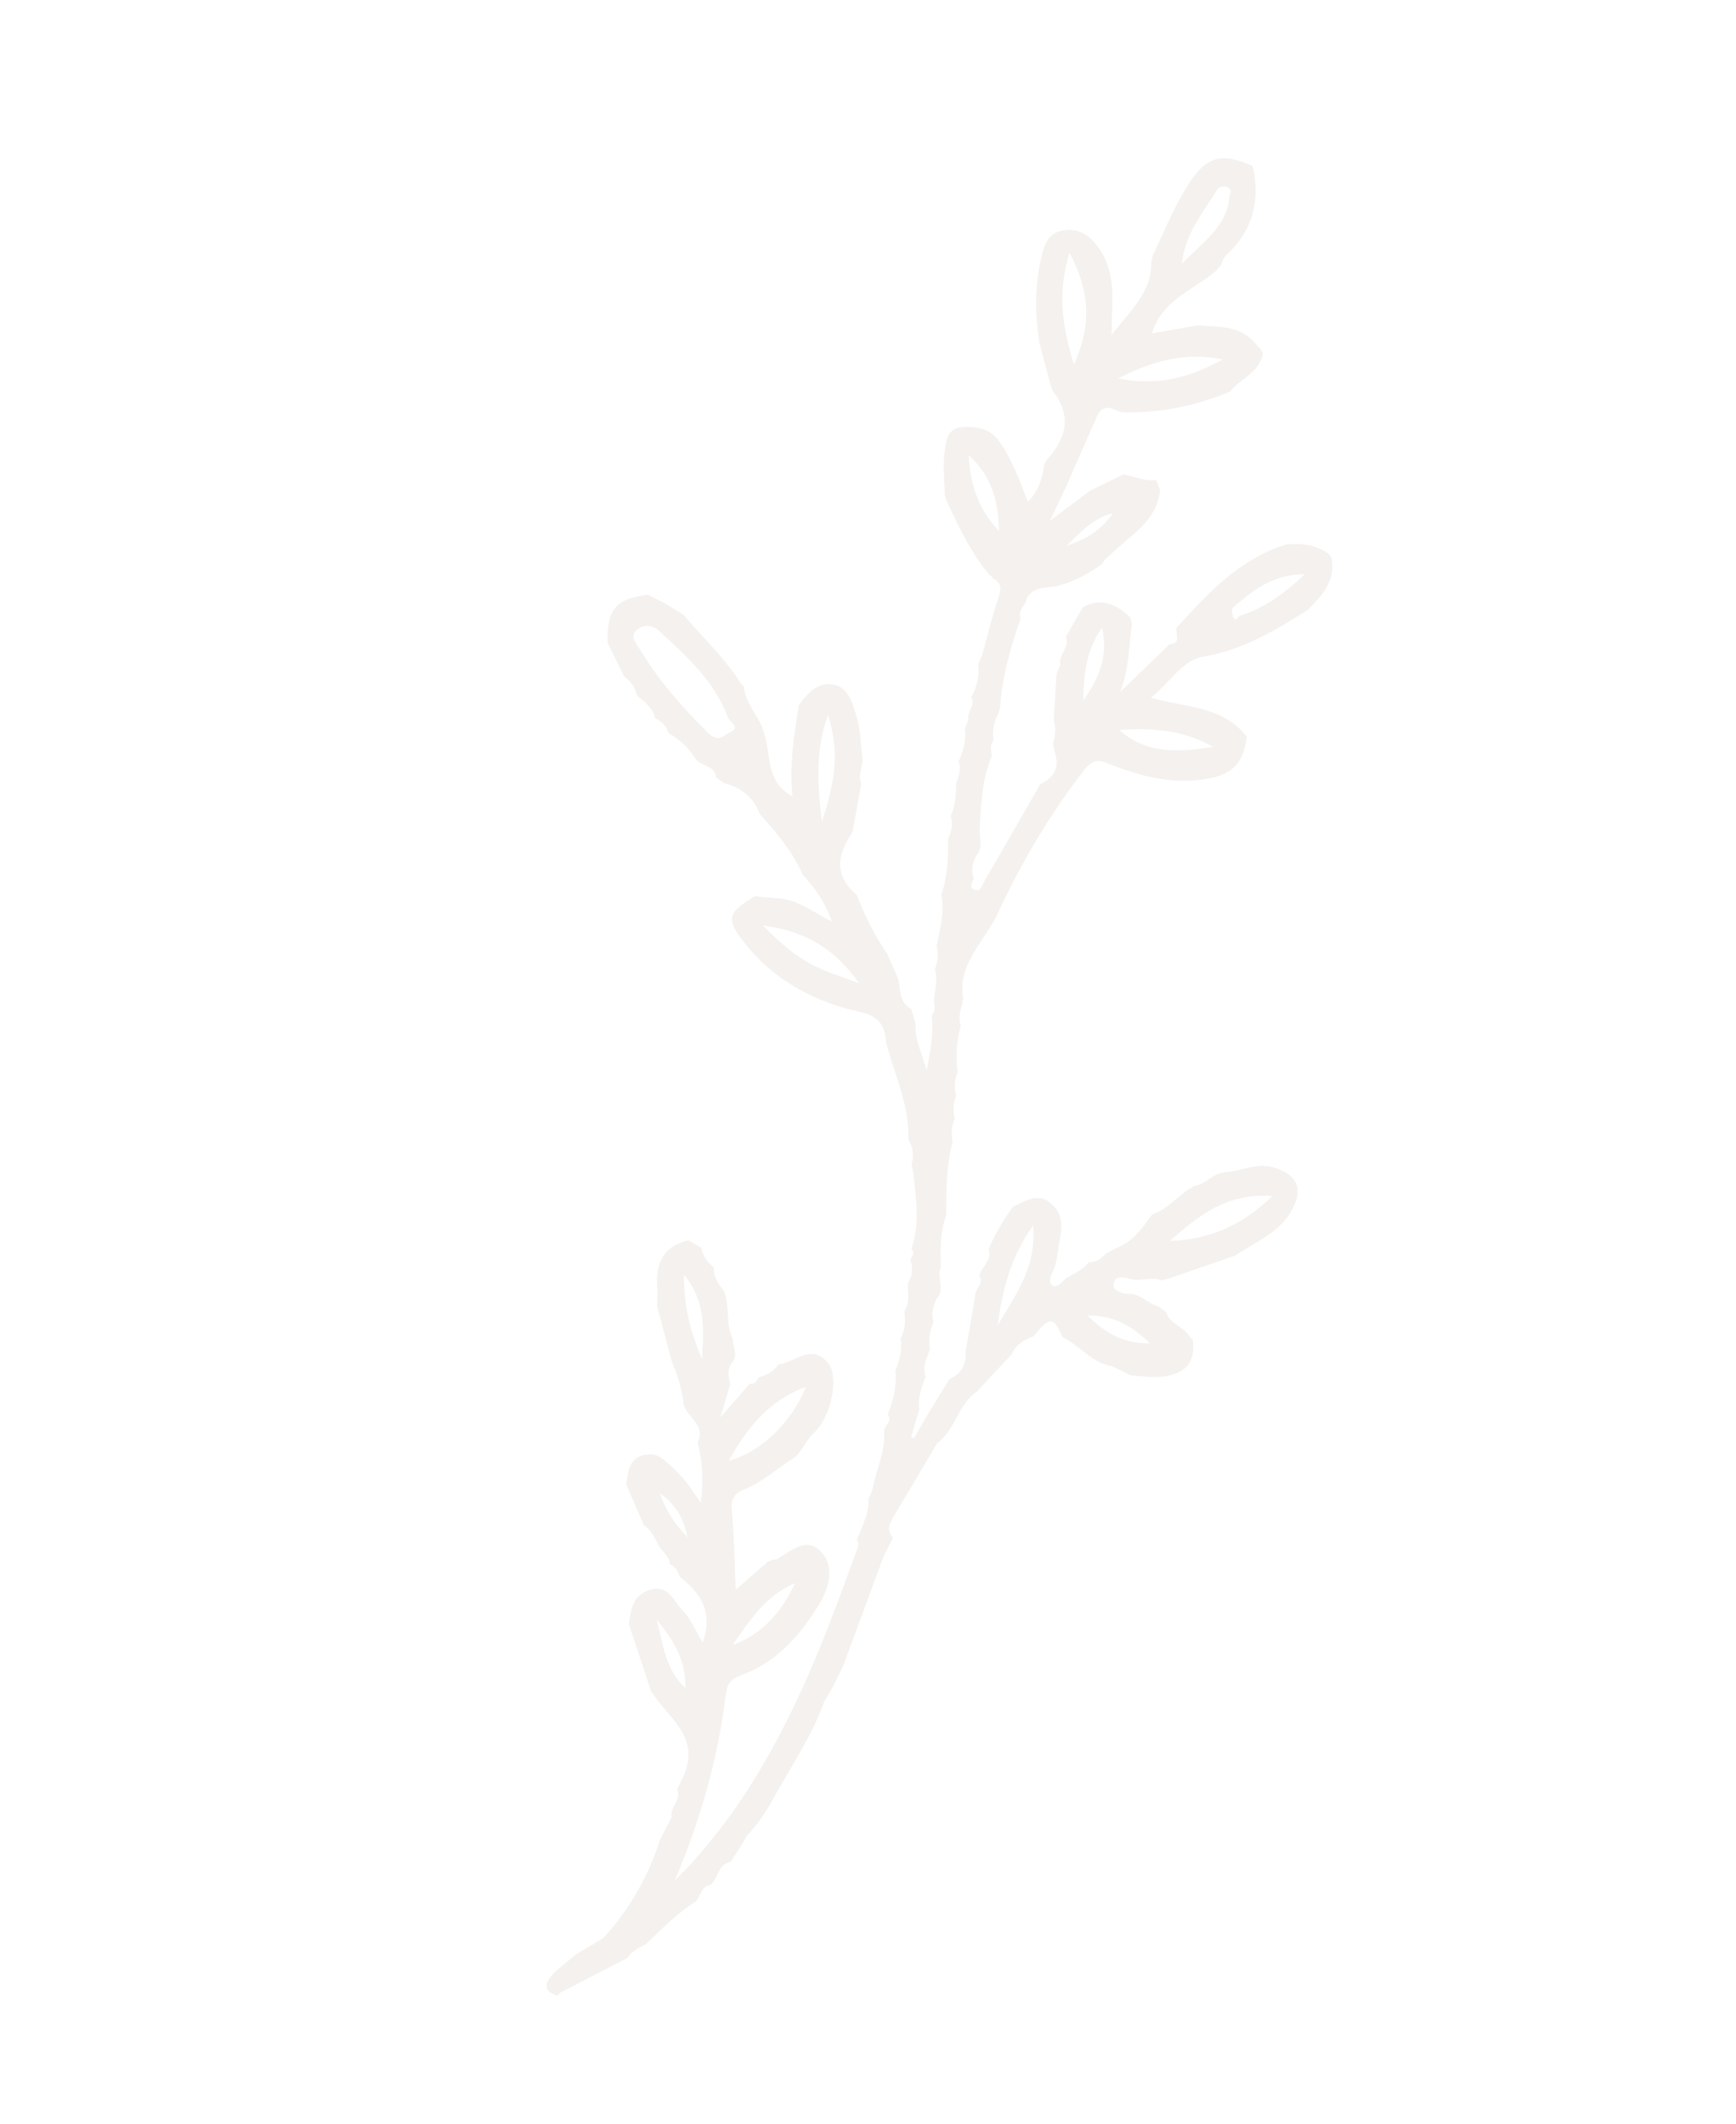 <?xml version="1.0" encoding="UTF-8"?> <svg xmlns="http://www.w3.org/2000/svg" width="219" height="268" viewBox="0 0 219 268" fill="none"><g opacity="0.2"><path fill-rule="evenodd" clip-rule="evenodd" d="M158.018 20.941C153.983 19.169 152.144 19.765 149.889 23.311C148.054 26.198 146.802 29.351 145.347 32.416C145.421 32.608 145.38 32.769 145.231 32.907C145.39 36.895 142.496 39.264 140.208 42.298C140.245 40.934 140.266 39.819 140.305 38.703C140.391 36.097 140.197 33.566 138.639 31.318C137.516 29.694 136.072 28.724 134.056 29.08C132.112 29.421 131.695 31.072 131.325 32.663C130.529 36.102 130.58 39.569 131.093 43.043C131.161 43.324 131.223 43.606 131.291 43.886C131.689 45.392 132.095 46.896 132.495 48.397C132.579 48.681 132.661 48.958 132.747 49.238C135.249 52.363 134.58 55.243 132.079 57.987L131.748 58.562C131.517 60.262 131.072 61.873 129.669 63.33C128.603 60.607 127.672 57.909 125.978 55.588C124.815 53.993 123.136 53.802 121.434 53.891C119.401 53.996 119.317 55.839 119.15 57.197C118.934 58.952 119.166 60.764 119.206 62.552C119.292 62.791 119.372 63.033 119.458 63.272C120.979 66.545 122.526 69.792 124.866 72.588C125.064 72.605 125.149 72.706 125.129 72.901C126.411 73.461 126.343 74.307 125.933 75.508C125.134 77.864 124.558 80.292 123.888 82.694C123.721 83.075 123.56 83.454 123.393 83.834C123.592 85.305 123.254 86.662 122.527 87.934C123.123 88.967 121.948 89.779 122.169 90.763C122.025 91.162 121.873 91.564 121.725 91.962C121.919 93.413 121.572 94.753 120.938 96.043C121.332 97.058 120.917 97.979 120.603 98.913C120.613 100.304 120.516 101.68 119.933 102.971C120.335 104.002 119.977 104.945 119.607 105.887C119.653 108.253 119.533 110.598 118.761 112.867C119.129 114.855 118.721 116.781 118.28 118.706C118.301 118.908 118.251 119.086 118.13 119.246C118.431 120.27 118.339 121.269 117.942 122.247L117.931 122.207C118.322 123.484 117.986 124.739 117.836 125.997C117.8 126.689 118.146 127.435 117.556 128.05C117.795 130.153 117.461 132.19 116.912 135.041C116.14 132.596 115.386 131.001 115.504 129.178C115.32 128.549 115.137 127.915 114.953 127.286C113.323 126.462 113.665 124.78 113.277 123.418C112.84 122.419 112.398 121.417 111.961 120.419C110.37 118.059 109.066 115.549 108.079 112.877L108.089 112.911C105.137 110.457 105.628 107.768 107.537 104.982C107.904 102.946 108.276 100.913 108.643 98.877C108.221 97.863 108.741 96.899 108.804 95.912L108.809 95.943C108.594 94.17 108.589 92.34 108.104 90.646C107.622 88.966 107.175 86.806 105.182 86.382C103.231 85.965 101.859 87.457 100.76 88.996C100.216 92.696 99.522 96.389 99.995 100.501C96.47 98.562 97.326 95.187 96.401 92.591C96.32 92.291 96.241 91.999 96.16 91.699C95.316 90 94.029 88.5 93.801 86.518C93.622 86.42 93.483 86.282 93.374 86.111C91.386 82.942 88.614 80.426 86.234 77.578L86.22 77.57C85.475 77.107 84.734 76.646 83.99 76.182C83.233 75.798 82.477 75.413 81.72 75.029L81.685 75.049C77.678 75.535 76.544 76.906 76.66 81.117C77.359 82.531 78.057 83.945 78.756 85.359L78.746 85.324C79.584 85.956 80.153 86.767 80.378 87.804C80.711 88.054 81.043 88.297 81.377 88.547C81.846 89.19 82.546 89.692 82.596 90.583C83.452 90.984 84.084 91.596 84.376 92.517C85.82 93.314 86.957 94.428 87.807 95.838L87.801 95.806C88.538 96.684 90.165 96.557 90.344 98.063C90.674 98.31 90.999 98.555 91.328 98.802C93.549 99.328 95.092 100.625 95.898 102.78L95.893 102.748C98.027 105.075 100.003 107.518 101.314 110.423L101.303 110.382C102.805 112.028 104.085 113.801 104.957 116.281C102.667 115.134 100.956 113.741 98.772 113.408C97.587 113.3 96.403 113.187 95.217 113.079C91.804 115.16 91.511 115.87 93.888 118.912C97.576 123.634 102.725 126.388 108.405 127.642C111.078 128.233 111.612 129.454 111.804 131.576C111.882 131.851 111.952 132.127 112.03 132.402C113.11 136.128 114.729 139.728 114.591 143.724C115.233 144.755 115.296 145.854 114.992 147.001C115.064 147.284 115.135 147.561 115.208 147.845C115.524 151.091 116.119 154.342 114.982 157.555C115.499 158.065 115.023 158.492 114.856 158.942C115.196 159.96 115.136 160.943 114.548 161.863C114.496 163.063 114.835 164.311 114.098 165.421C114.203 166.607 114.22 167.785 113.615 168.885C113.812 170.291 113.54 171.623 112.954 172.9L112.946 172.873C113.174 174.833 112.709 176.669 111.981 178.463C112.617 179.295 111.688 179.771 111.536 180.424C111.742 183.072 110.518 185.437 110.062 187.957C109.899 188.34 109.734 188.716 109.566 189.097C109.658 190.546 109.093 191.836 108.587 193.142C108.42 193.523 108.255 193.9 108.088 194.28C108.42 194.661 108.289 195.029 108.132 195.462C105.97 201.373 103.842 207.275 101.211 213.031C97.097 222.02 92.149 230.321 85.091 237.303C88.319 229.741 90.555 221.935 91.553 213.802C91.712 212.497 92.169 211.823 93.489 211.348C98.053 209.694 101.072 206.202 103.454 202.176C104.7 200.072 105.309 197.417 103.401 195.605C101.587 193.882 99.671 195.802 97.941 196.748C97.862 196.795 97.727 196.74 97.618 196.729C97.367 196.837 97.112 196.938 96.863 197.041C95.548 198.186 94.233 199.331 92.809 200.575C92.652 197.064 92.613 193.697 92.302 190.351C92.175 188.984 92.869 188.308 93.773 187.956C96.262 186.981 98.165 185.134 100.392 183.784L100.365 183.792C101.264 182.861 101.717 181.644 102.722 180.717C104.874 178.738 105.814 173.761 104.553 172.097C102.46 169.34 100.339 171.912 98.228 172.133C97.596 172.97 96.784 173.532 95.746 173.756C95.44 174.137 95.303 174.754 94.597 174.554C93.514 175.804 92.429 177.048 90.873 178.841C91.425 176.964 91.77 175.806 92.111 174.645L92.12 174.679C91.873 173.669 91.702 172.668 92.451 171.777C93.106 170.81 92.421 169.863 92.41 168.903C91.618 167.273 91.998 165.453 91.575 163.761C91.5 163.482 91.427 163.21 91.352 162.931C90.666 162.025 89.962 161.13 90.057 159.897C89.216 159.269 88.666 158.447 88.436 157.418C87.903 157.105 87.373 156.787 86.837 156.479C83.613 157.254 82.65 159.483 82.925 162.532C82.987 163.252 82.907 163.993 82.889 164.723C83.515 167.09 84.141 169.458 84.768 171.825C85.528 173.55 86.041 175.346 86.259 177.225C86.695 178.855 89.091 179.758 88.011 181.953C88.577 184.216 88.8 186.494 88.415 189.629C87.128 187.68 86.237 186.42 85.067 185.366C83.924 184.335 83.046 183.151 81.29 183.565C79.255 184.043 79.255 185.75 79.008 187.308C79.755 189.026 80.501 190.738 81.25 192.452C82.321 193.12 82.685 194.295 83.293 195.296C83.767 195.931 84.471 196.428 84.485 197.332C85.193 197.631 85.528 198.227 85.737 198.922C88.426 200.994 90.033 203.448 88.638 207.238C87.698 205.684 87.11 204.138 86.038 203.084C84.938 202.008 84.347 199.868 82.003 200.582C79.764 201.264 79.605 203.098 79.333 204.919C80.162 207.414 80.996 209.912 81.829 212.409C81.909 212.679 81.987 212.954 82.064 213.229C84.059 216.596 88.49 219.028 86.242 224.039C85.975 224.603 85.703 225.166 85.435 225.73C86.029 227.055 84.472 227.962 84.757 229.224C84.264 230.17 83.772 231.123 83.279 232.069C81.782 236.766 79.407 240.951 76.051 244.57C74.958 245.211 73.866 245.858 72.772 246.498C71.76 247.346 70.661 248.116 69.754 249.071C68.734 250.145 68.456 251.255 70.366 251.763C70.46 251.582 70.595 251.446 70.773 251.347C73.556 249.91 76.34 248.473 79.123 247.035L79.096 247.042C79.711 246.184 80.589 245.689 81.522 245.267L81.484 245.273C83.489 243.37 85.418 241.377 87.77 239.881C88.425 239.212 88.416 237.942 89.648 237.79C90.626 236.951 90.546 235.191 92.159 234.907C92.623 234.192 93.09 233.472 93.554 232.757L94.2 231.635C95.441 230.298 96.498 228.842 97.374 227.232C99.641 223.066 102.381 219.148 103.992 214.633L105.298 212.367C105.653 211.629 106.014 210.893 106.37 210.155C108.074 205.539 109.774 200.919 111.478 196.303C111.864 195.542 112.256 194.784 112.642 194.024C111.657 192.818 112.442 191.822 113.039 190.815C114.764 187.9 116.492 184.992 118.217 182.077C120.539 180.402 120.83 177.161 123.243 175.556C124.695 173.995 126.15 172.437 127.602 170.876C128.142 169.658 129.16 169.02 130.35 168.591C130.625 168.283 130.902 167.971 131.179 167.66C133.033 165.52 133.39 167.576 134.085 168.696L134.664 169.029C136.531 170.162 137.979 172.002 140.301 172.363C141.089 172.753 141.879 173.139 142.669 173.525C143.884 173.592 145.11 173.792 146.316 173.705C149.52 173.475 150.859 171.89 150.467 168.985C150.29 168.884 150.15 168.746 150.035 168.576C149.304 167.339 147.563 167.077 147.114 165.56C146.791 165.311 146.47 165.069 146.146 164.824C144.796 164.512 143.888 163.191 142.352 163.231C141.501 163.252 140.323 162.769 140.47 161.986C140.701 160.757 141.815 161.169 142.81 161.398C144.015 161.672 145.304 161.011 146.539 161.533C146.889 161.435 147.236 161.342 147.583 161.249C150.34 160.296 153.095 159.349 155.853 158.396L155.825 158.403C158.415 156.641 161.513 155.5 163.069 152.488C164.439 149.84 163.511 148.155 160.726 147.31C158.464 146.622 156.563 147.815 154.478 147.89C154.186 147.969 153.886 148.049 153.591 148.132C152.532 148.602 151.72 149.572 150.474 149.659C150.467 149.85 150.364 149.929 150.174 149.9C148.521 150.942 147.279 152.589 145.335 153.218L145.369 153.209C144.291 154.692 143.253 156.214 141.575 157.11C140.887 157.456 140.206 157.8 139.521 158.141C138.946 158.809 138.273 159.278 137.34 159.241C136.642 160.264 135.487 160.64 134.5 161.255C133.994 161.734 133.42 162.501 132.777 162.2C132.284 161.968 132.465 161.123 132.779 160.488C133.384 159.268 133.386 157.888 133.657 156.579C134.025 154.791 134.112 153.22 132.678 151.917C130.949 150.346 129.374 151.531 127.784 152.265C127.433 152.764 127.082 153.263 126.731 153.762L125.423 156.033C125.191 156.566 124.961 157.095 124.729 157.628C125.214 159.051 123.789 159.799 123.557 160.971C124.212 162.02 122.888 162.654 123.013 163.594C122.617 165.9 122.215 168.204 121.819 170.511L121.809 170.477C121.946 172.126 121.29 173.316 119.767 174.003C118.869 175.463 117.974 176.925 117.076 178.385L115.298 181.471C115.179 181.42 115.055 181.365 114.935 181.314C115.283 180.141 115.627 178.964 115.97 177.789L115.977 177.815C115.794 176.543 116.098 175.366 116.563 174.221L116.771 173.732C116.458 172.723 116.613 171.77 117.125 170.86C117.139 170.656 117.197 170.465 117.299 170.288C117.081 169.059 117.295 167.888 117.786 166.757C117.413 165.737 117.738 164.803 118.129 163.873C119.325 162.695 118.071 161.179 118.68 159.921C118.643 157.709 118.561 155.494 119.345 153.365L119.359 153.43C119.356 150.29 119.355 147.146 120.165 144.072L120.176 144.112C119.96 143.091 120.005 142.095 120.45 141.134C120.143 140.14 120.223 139.167 120.623 138.216C120.306 137.221 120.401 136.251 120.797 135.296L120.802 135.327C120.601 133.349 120.593 131.385 121.202 129.46C120.898 128.469 121.075 127.513 121.434 126.57C121.332 126.396 121.363 126.253 121.52 126.13C120.649 121.662 124.222 118.794 125.811 115.346C128.74 109.003 132.327 102.884 136.661 97.287C137.634 96.037 138.23 95.691 139.814 96.327C143.6 97.853 147.515 98.923 151.72 98.333C155.335 97.829 156.833 96.496 157.283 92.95C154.263 89.015 149.434 89.28 145.183 88.033C147.538 86.171 149.107 83.297 151.811 82.837C156.82 81.98 160.925 79.516 165.048 76.901C165.15 76.725 165.283 76.583 165.453 76.468C167.09 74.784 168.47 72.986 167.976 70.409C167.859 70.232 167.736 70.057 167.617 69.885C166.019 68.735 164.212 68.505 162.313 68.687C156.538 70.436 152.59 74.623 148.707 78.899C147.785 79.431 149.424 81.21 147.549 81.279C145.641 83.123 143.727 84.969 141.289 87.324C142.564 84.093 142.35 81.359 142.797 78.715C142.716 78.427 142.639 78.14 142.557 77.852C140.825 76.257 138.951 75.344 136.623 76.601C135.909 77.851 135.193 79.094 134.474 80.341C134.997 81.671 133.501 82.592 133.765 83.87C133.605 84.267 133.448 84.671 133.286 85.072C133.17 87.01 133.052 88.952 132.936 90.89C133.251 91.886 133.145 92.869 132.82 93.84C132.959 94.408 133.102 94.978 133.24 95.547C133.541 97.261 132.628 98.258 131.222 98.96C128.872 103.05 126.531 107.145 124.162 111.219C123.881 111.706 123.72 112.625 122.857 112.226C122.174 111.913 122.664 111.333 122.845 110.868C122.482 109.843 122.649 108.882 123.161 107.952C124.116 106.864 123.471 105.578 123.603 104.39C123.752 101.354 123.882 98.314 125.081 95.452C125.106 94.771 124.769 94.048 125.334 93.436C125.163 92.206 125.352 91.038 125.982 89.953C125.983 89.752 126.039 89.565 126.149 89.393C126.378 85.461 127.481 81.728 128.743 78.029C128.304 76.954 129.448 76.365 129.531 75.453C130.452 73.834 132.183 74.285 133.579 73.877C135.61 73.316 137.415 72.321 139.11 71.096C139.251 70.551 139.737 70.336 140.093 69.978C142.521 67.519 145.983 65.823 146.337 61.785C146.164 61.375 145.991 60.965 145.819 60.555C144.385 60.758 143.099 60.115 141.744 59.852C140.336 60.535 138.932 61.222 137.524 61.905C135.955 63.082 134.383 64.263 132.461 65.702C133.219 64.087 133.767 62.925 134.311 61.762L134.355 61.706C135.694 58.643 137.021 55.579 138.377 52.526C138.763 51.657 139.394 51.17 140.411 51.601C140.771 51.733 141.125 51.868 141.479 52.003C146.265 52.161 150.837 51.213 155.239 49.374L155.207 49.379C156.311 47.952 158.187 47.29 158.987 45.561C159.492 44.794 159.306 44.169 158.606 43.646C156.704 40.987 153.789 41.285 151.056 41.056L151.084 41.049C149.169 41.388 147.257 41.731 145.31 42.075C146.621 37.743 150.676 36.555 153.514 34.074C153.61 33.876 153.747 33.719 153.929 33.594C154.176 33.115 154.318 32.519 154.693 32.178C158.056 29.085 159.016 25.31 158.018 20.941ZM82.823 204.291C85.136 207.146 86.487 209.425 86.478 213.006C83.892 210.505 83.722 207.734 82.823 204.291ZM100.323 199.724C98.521 203.52 96.118 206.195 92.384 207.556C94.528 204.612 96.398 201.355 100.323 199.724ZM83.246 188.388C85.446 189.931 86.315 191.868 86.748 194.002C85.291 192.428 84.051 190.795 83.246 188.388ZM101.68 174.938C99.546 180.261 95.186 183.487 91.923 184.298C94.186 180.29 96.805 176.792 101.68 174.938ZM86.296 160.824C89.108 164.231 88.776 167.862 88.558 171.467C87.141 168.185 86.226 164.801 86.296 160.824ZM130.337 154.592C130.772 159.838 128.267 163.149 125.843 167.237C126.51 162.494 127.494 158.599 130.337 154.592ZM137.187 165.958C140.761 165.925 143.016 167.511 145.097 169.48C142.082 169.542 139.617 168.439 137.187 165.958ZM160.521 150.899C156.531 154.74 152.387 156.423 147.573 156.553C151.109 153.468 154.676 150.453 160.521 150.899ZM96.26 116.761C101.764 117.46 105.468 119.869 108.402 124.082C105.982 123.131 103.823 122.553 101.847 121.381C99.923 120.238 98.279 118.867 96.26 116.761ZM104.447 90.155C105.799 94.508 105.608 97.796 103.682 103.705C103.113 98.922 102.827 94.745 104.447 90.155ZM80.303 79.485C81.026 78.849 82.115 78.746 83.047 79.496C86.532 82.722 90.126 85.879 91.838 90.526C92.053 91.121 93.53 91.771 92.091 92.384C91.344 92.701 90.712 93.838 89.286 92.43C86.03 89.216 83.08 85.838 80.72 81.937C80.262 81.185 79.411 80.275 80.303 79.485ZM153.055 94.228C147.292 95.197 144.072 94.606 141.157 92.088C145.3 91.825 149.102 92.015 153.055 94.228ZM139.023 79.174C139.896 83.022 138.477 85.785 136.637 88.41C136.725 85.282 136.904 82.195 139.023 79.174ZM122.198 57.418C125.397 60.341 125.92 63.608 126.05 67.028C123.667 64.494 122.382 61.541 122.198 57.418ZM140.41 64.723C138.766 67.149 136.702 68.105 134.514 68.879C136.177 67.36 137.592 65.473 140.41 64.723ZM164.613 72.443C161.858 75.04 159.399 76.763 156.439 77.679C156.15 77.771 155.951 78.605 155.575 77.849L155.571 77.847C155.405 77.515 155.325 76.837 155.515 76.676C157.974 74.574 160.439 72.441 164.613 72.443ZM134.915 31.874C137.546 36.833 137.702 41.045 135.479 46.023C133.938 41.009 133.398 36.864 134.915 31.874ZM154.283 45.34C150.441 47.438 146.462 48.803 141.045 47.752C145.804 45.262 149.891 44.477 154.283 45.34ZM155.02 23.721C155.482 24.045 155.135 24.449 155.101 24.848L155.103 24.844C154.76 28.635 151.761 30.506 149.072 33.327C149.55 29.291 151.842 26.719 153.56 23.898C153.757 23.575 154.494 23.355 155.02 23.721Z" fill="#C6B7A8"></path><path d="M112.68 194.016C112.686 194.026 112.696 194.038 112.696 194.038L112.687 194.004L112.68 194.016Z" fill="#C6B7A8"></path><path d="M98.238 172.116C98.245 172.114 98.256 172.115 98.263 172.113L98.265 172.109L98.238 172.116Z" fill="#C6B7A8"></path><path d="M90.091 159.877L90.1 159.881L90.093 159.855C90.091 159.859 90.094 159.872 90.091 159.877Z" fill="#C6B7A8"></path><path d="M117.819 166.799L117.822 166.794C117.821 166.792 117.816 166.774 117.815 166.768L117.819 166.799Z" fill="#C6B7A8"></path><path d="M120.45 141.134C120.453 141.144 120.455 141.155 120.458 141.166L120.45 141.131L120.45 141.134Z" fill="#C6B7A8"></path><path d="M120.934 96.012C120.934 96.012 120.938 96.025 120.939 96.032L120.937 96.007L120.934 96.012Z" fill="#C6B7A8"></path><path d="M132.935 90.894L132.936 90.89C132.933 90.882 132.93 90.875 132.928 90.867L132.935 90.894Z" fill="#C6B7A8"></path><path d="M157.316 92.951C157.318 92.958 157.327 92.964 157.327 92.964L157.331 92.966L157.322 92.932C157.321 92.942 157.319 92.947 157.316 92.951Z" fill="#C6B7A8"></path><path d="M134.373 61.694C134.365 61.717 134.348 61.757 134.347 61.759L134.351 61.761L134.441 61.606L134.373 61.694Z" fill="#C6B7A8"></path><path d="M141.758 59.837L141.767 59.842C141.773 59.84 141.786 59.834 141.789 59.832L141.785 59.83L141.758 59.837Z" fill="#C6B7A8"></path><path d="M162.346 68.671L162.35 68.674C162.356 68.672 162.367 68.669 162.37 68.668L162.372 68.664L162.346 68.671Z" fill="#C6B7A8"></path></g></svg> 